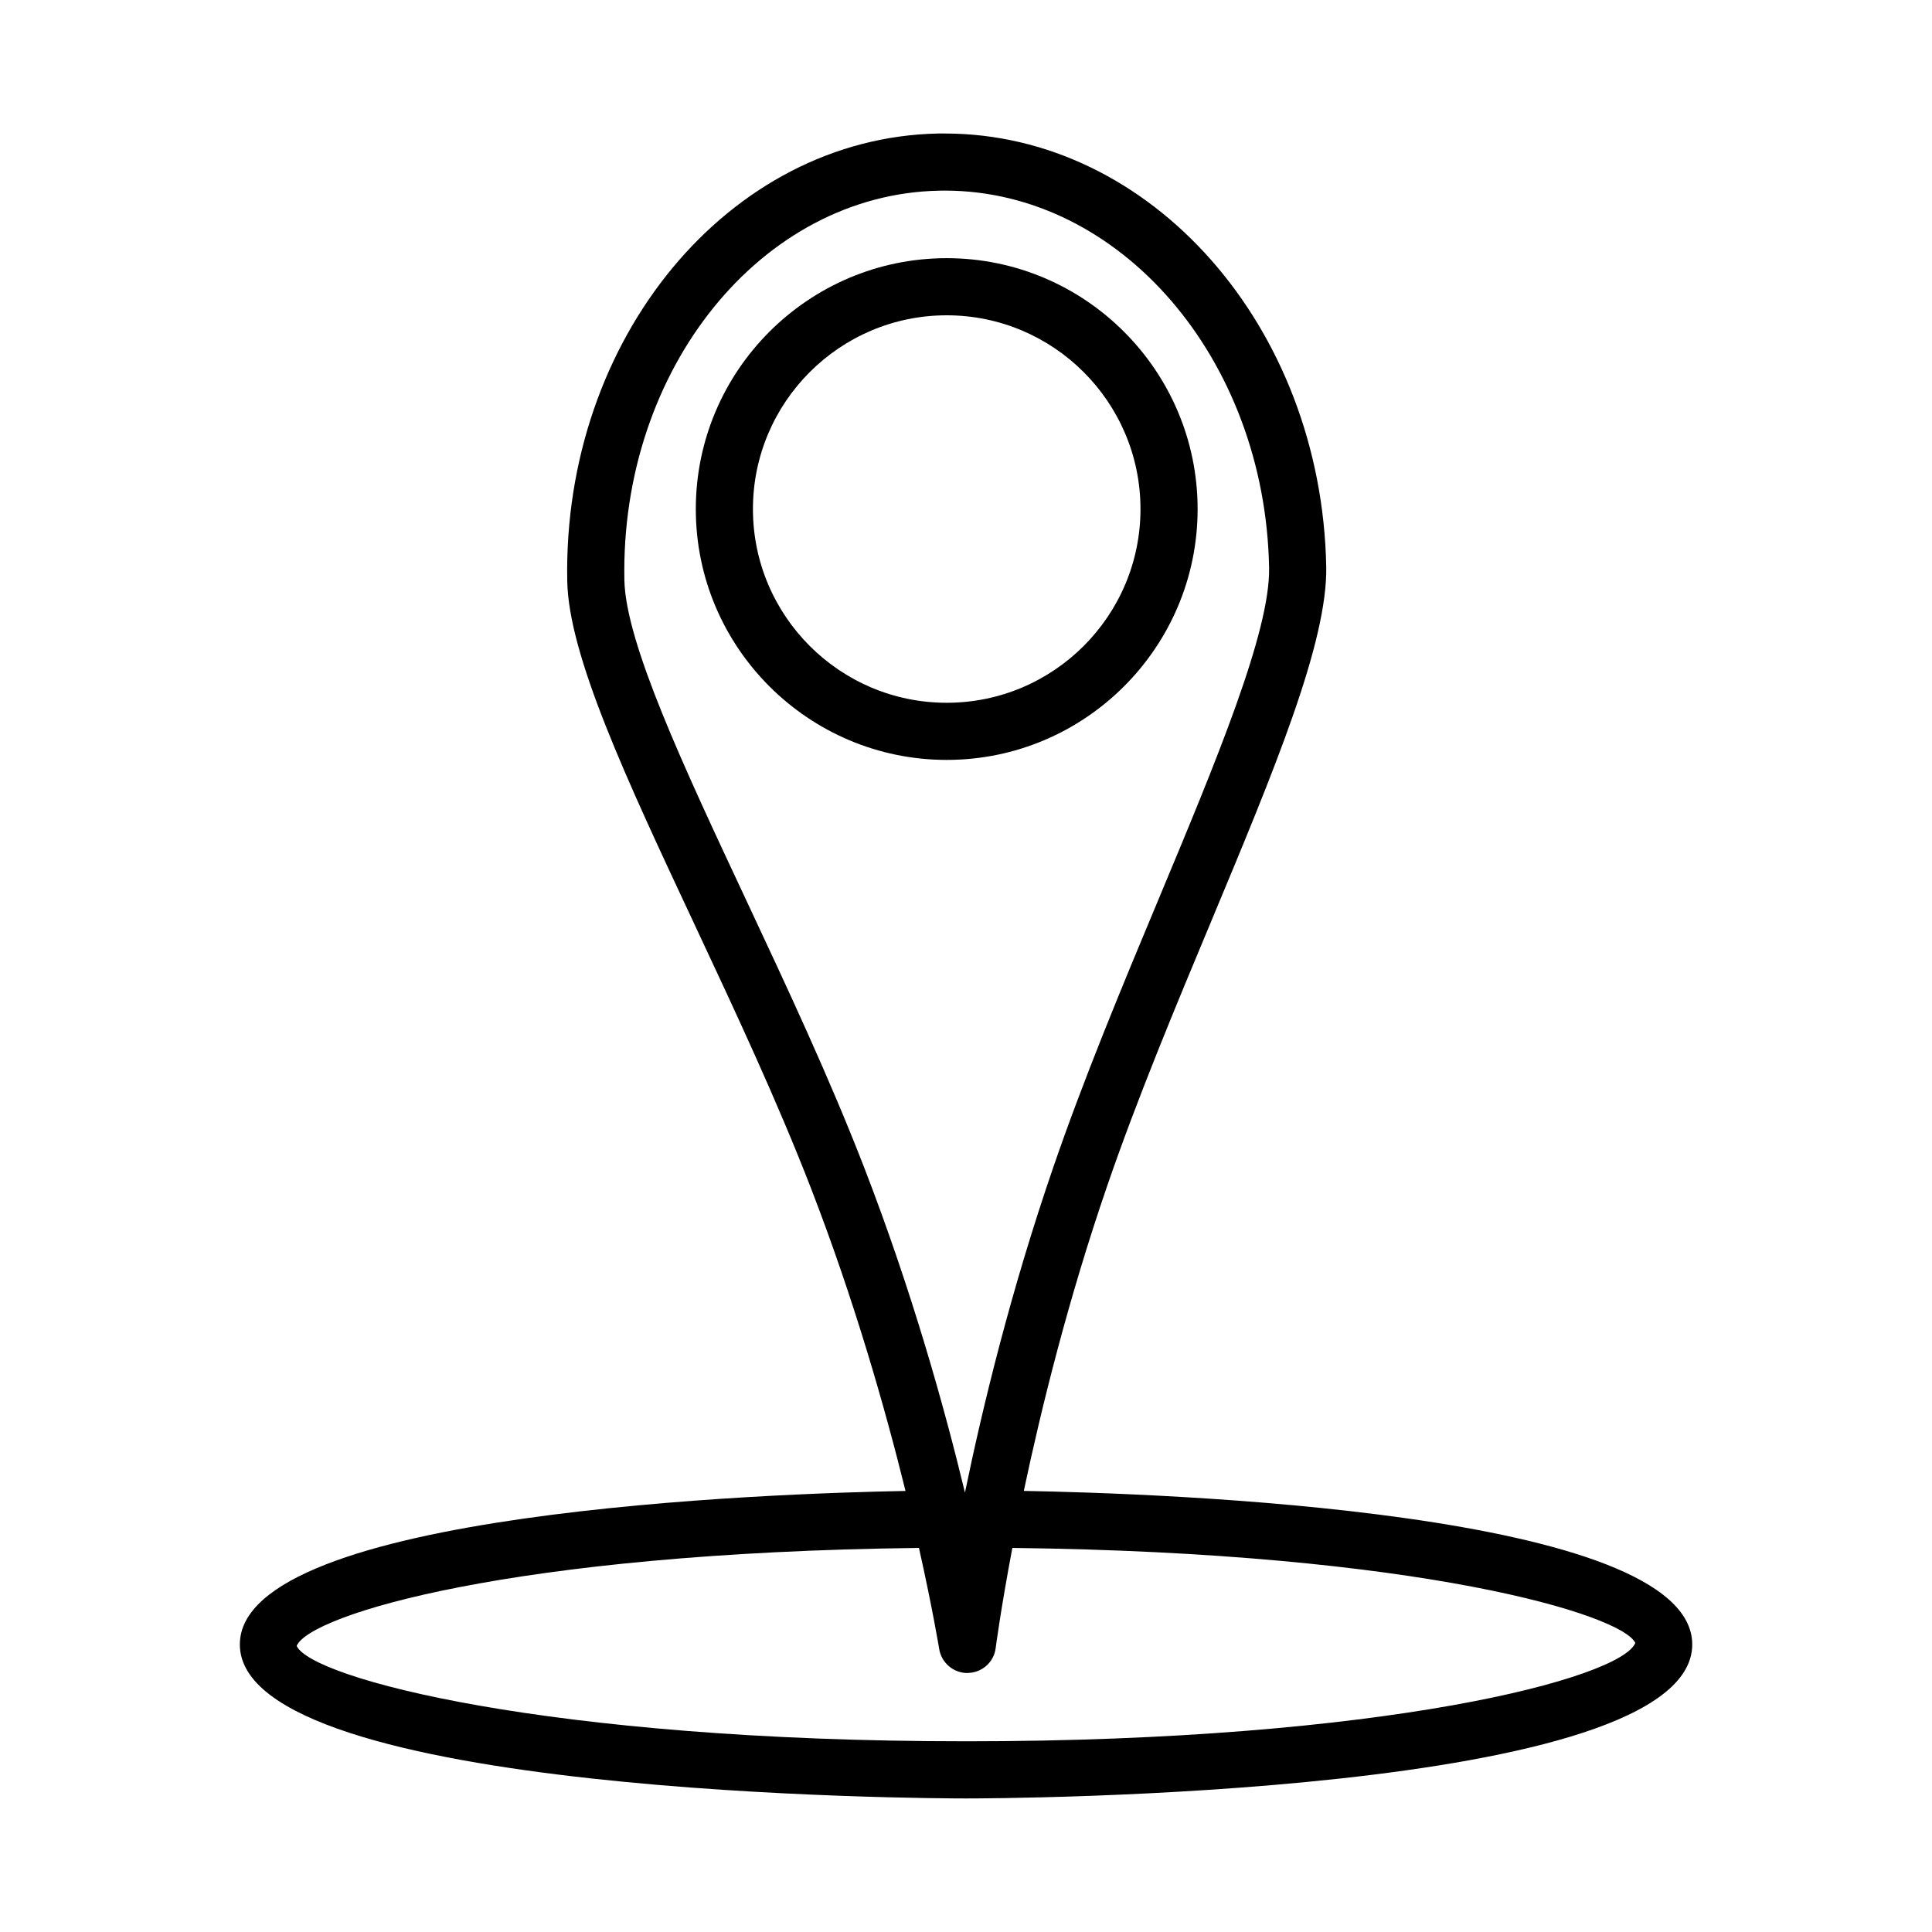 <?xml version="1.0" encoding="UTF-8"?>
<!-- Uploaded to: SVG Repo, www.svgrepo.com, Generator: SVG Repo Mixer Tools -->
<svg fill="#000000" width="800px" height="800px" version="1.1" viewBox="144 144 512 512" xmlns="http://www.w3.org/2000/svg">
 <g>
  <path d="m461.38 278.91c0-36.652-29.84-66.492-66.492-66.492-36.652 0-66.492 29.84-66.492 66.492 0 36.652 29.84 66.473 66.492 66.473 36.652 0 66.492-29.82 66.492-66.473zm-66.492 51.332c-28.324 0-51.352-23.027-51.352-51.332 0-28.324 23.027-51.352 51.352-51.352 28.324 0 51.352 23.027 51.352 51.352 0 28.305-23.023 51.332-51.352 51.332z"/>
  <path d="m415.32 539.11c4.664-22.07 11.754-50.711 22.055-80.719 8.031-23.359 18.039-47.344 27.734-70.539 16.488-39.516 30.746-73.641 30.355-93.711-1.234-63.684-46.438-114.76-101.13-114.76h-1.68c-55.449 1.09-99.562 54.305-98.328 118.64 0.387 19.832 15.789 52.68 33.605 90.699 10.801 23.062 21.992 46.922 31.039 70.316 11.441 29.59 19.559 58.055 25 80.082-34.738 0.637-176.41 5.367-176.41 40.68 0 40.328 184.58 40.809 192.45 40.809 7.867 0 192.45-0.48 192.45-40.809 0-35.469-142.67-40.09-177.12-40.688zm-42.238-85.539c-9.234-23.875-20.531-47.973-31.445-71.273-16.379-34.938-31.852-67.953-32.168-84.57-1.09-55.988 36.359-102.3 83.48-103.2 0.461-0.02 0.922-0.02 1.383-0.02 46.477 0 84.941 44.484 85.992 99.934 0.332 16.879-13.996 51.223-29.176 87.582-9.785 23.414-19.887 47.641-28.066 71.461-11.191 32.555-18.648 63.207-23.359 86.066-5.519-22.898-14.125-53.605-26.641-85.977zm26.922 151.89c-110.92 0-173.5-16.711-177.38-25.277 3.406-8.223 56.84-24.691 164.91-25.969 3.644 16.285 5.32 26.527 5.359 26.762 0.59 3.676 3.766 6.391 7.477 6.391 0.039 0 0.074 0 0.109-0.02 3.766-0.055 6.926-2.863 7.387-6.594 0.031-0.242 1.359-10.367 4.418-26.535 108.2 1.25 161.69 17.723 165.09 25.188-3.883 9.344-66.461 26.055-177.38 26.055z"/>
 </g>
</svg>